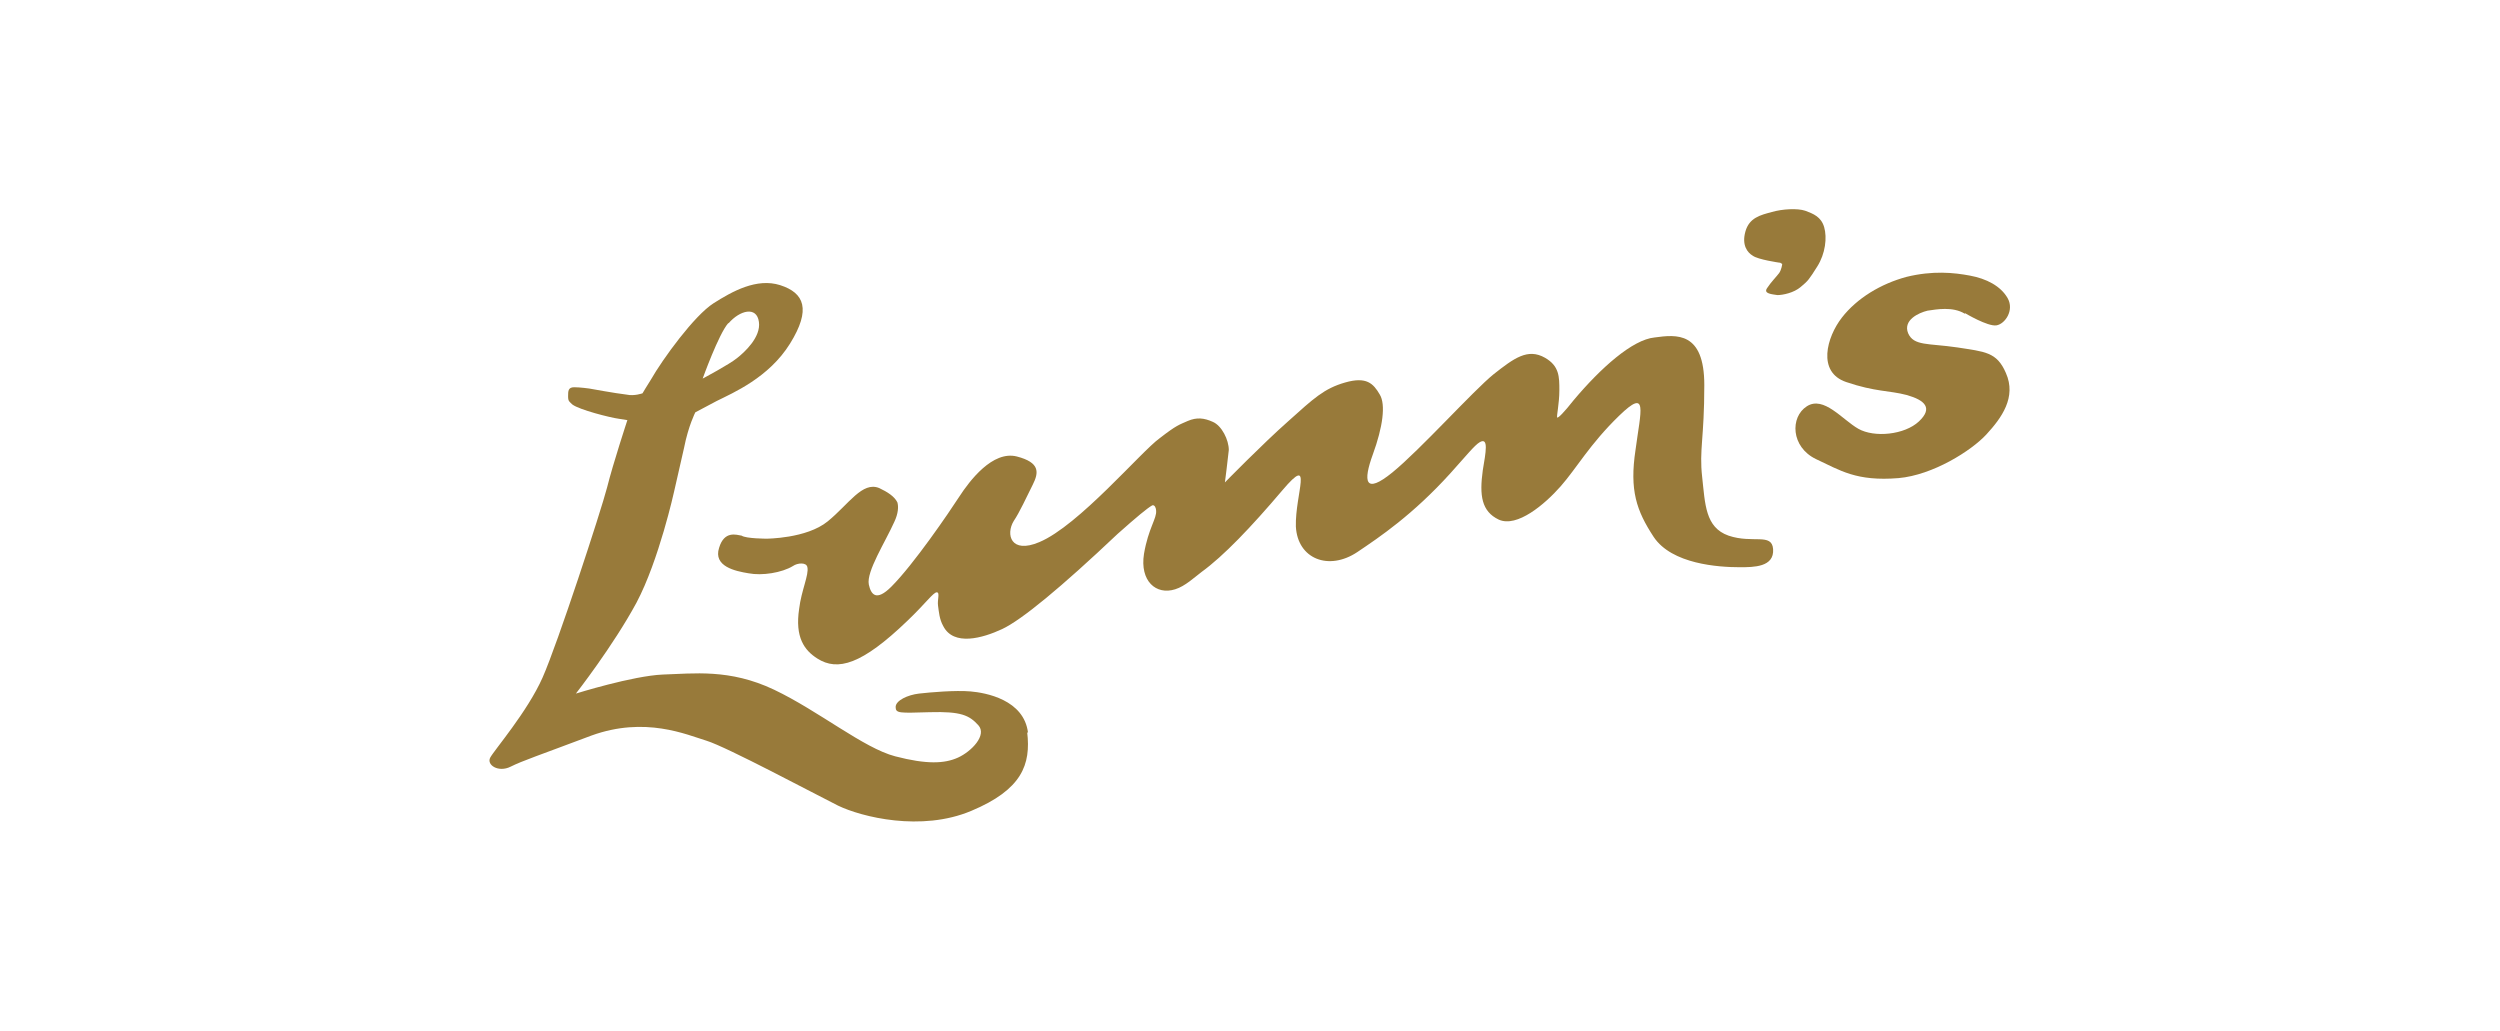 <?xml version="1.0" encoding="UTF-8"?>
<svg xmlns="http://www.w3.org/2000/svg" id="Layer_1" data-name="Layer 1" version="1.1" viewBox="0 0 577.8 238.4">
  <defs>
    <style>
      .cls-1 {
        fill: #987a3a;
        stroke-width: 0px;
      }
    </style>
  </defs>
  <path class="cls-1" d="M411.2,60.7s-4.9-.7-6.1-1.6c-1.2-.7-2.6-2.4-1.7-5.6s3.5-3.8,6.1-4.5c2.4-.7,5.9-.9,7.7-.3,1.9.7,3.7,1.4,4.4,3.8.7,2.4.3,6.1-1.6,9.1-1.9,3-2.1,3.3-3.8,4.7-1.6,1.4-4.2,1.9-5.4,1.9-1.2-.2-3.3-.3-2.4-1.6.9-1.4,2.3-2.8,2.8-3.5s.7-1.9.7-2.1l-.5-.3h0Z"></path>
  <path class="cls-1" d="M454.2,72.4s5.2,3.1,7.2,2.8,4.2-3.5,2.6-6.3c-1.6-2.8-4.9-4.5-8.7-5.2-3.7-.7-8.6-1.2-14.7.3-5.9,1.6-11.4,4.9-14.9,9.4-3.5,4.5-5.8,12.6,1,14.9,6.8,2.3,9.8,1.9,14,3,4.2,1.2,6.1,3,2.8,6.1s-10.3,3.8-14,1.7-8-7.7-11.9-5.2-3.7,9.4,2.1,12.2c5.6,2.6,9.3,5.2,19.1,4.4,7.9-.7,16.8-6.3,20.3-10.1,3.5-3.8,7-8.6,4.5-14.2-2.1-4.9-4.9-4.9-11.2-5.9-6.8-1-10.1-.3-11.4-3.3-1.2-3,2.4-4.7,4.5-5.2,2.1-.3,5.8-1,8.6.7h0Z"></path>
  <path class="cls-1" d="M237.6,169.4c-.9-7.7-9.8-9.3-13.3-9.6s-9.3.2-11.9.5-5.4,1.6-5.4,3.1.9,1.4,7.9,1.2c7.2-.2,9.1.7,11.2,3,2.1,2.3-1.6,6.1-4.7,7.5s-7.2,1.6-14.5-.3-17.7-10.5-28-15.4-18.7-3.7-25.7-3.5c-7,.3-20.1,4.4-20.1,4.4,0,0,8.6-11,14-21,5.2-9.8,8.7-25.7,8.7-25.7l2.3-10.1c1-5.1,2.6-8.2,2.6-8.2l4.9-2.6c3.8-1.9,12.1-5.4,17-13.3s3.3-11.7-2.3-13.5c-5.4-1.7-11,1.4-15.4,4.2s-11.7,12.8-14.5,17.7c-.9,1.4-1.9,3.1-1.9,3.1,0,0-1.9.7-3.7.3-2.6-.3-8.6-1.4-8.6-1.4,0,0-2.1-.3-3.5-.3s-1.4.9-1.4,2.1.3,1.2,1,1.9c1.6,1.2,8.6,3,10.8,3.3l1.9.3s-3.3,10-4.7,15.6c-1.4,5.4-11.4,36-14.9,43.9-3.5,7.9-11.2,16.8-12.1,18.5s1.9,3.5,4.7,2.1c2.8-1.4,6.5-2.6,18.7-7.2,12.4-4.5,22-.2,26.6,1.2s25.2,12.4,30.4,15c5.4,2.6,19.2,6.1,30.8,1.2,11.7-4.9,13.8-10.7,12.9-18.2ZM168.4,74.7c2.6-3,6.5-4,7-.3.5,3.5-3.3,7-5.1,8.4-1.7,1.4-7.9,4.7-7.9,4.7,0,0,3.7-10.3,5.9-12.8Z"></path>
  <path class="cls-1" d="M177.1,124.5s9.3,0,14.2-4,8-9.3,11.9-7.7c1.9.9,3.5,1.9,4.2,3.3.3,1,.2,2.6-.7,4.5-2.1,4.7-6.5,11.5-5.9,14.5.5,2.3,1.7,4,5.2.5,5.2-5.2,13.3-17.1,15.7-20.8s7.7-10.7,13.3-9.3c5.4,1.4,5.1,3.7,3.7,6.5-1.4,2.8-3.1,6.5-4.4,8.4-1.9,3.1-.7,7.7,5.9,4.9,9.1-3.8,23.6-21,27.8-24,4-3.1,4.5-3.1,6.5-4,2.1-.9,3.8-.7,5.8.2,2.1.9,3.7,4.2,3.7,6.5-.2,2.1-.9,7.5-.9,7.5,0,0,8.7-8.9,14.7-14.2,5.8-5.2,8.2-7.5,13.1-8.9s6.5.2,8,2.8c1.4,2.3.7,7.5-1.6,13.8s-1.9,9.4,4.5,4.2,18.7-18.9,23.4-22.7c4.7-3.7,7.9-6.1,11.9-3.8,3.3,1.9,3.3,4.4,3.3,7.5s-.7,6.1-.5,6.3c.2.2,1.6-1.2,3.8-4,6.3-7.5,13.6-14,18.7-14.5,5.1-.7,11.5-1.4,11.5,11s-1.2,14.9-.5,21.2c.7,6.3.7,11.7,6.1,13.6,5.6,1.9,10-.7,10.3,3.1.3,4.2-4.5,4.2-7.7,4.2-4.9,0-15.7-.7-19.9-7-4-6.1-5.6-10.8-4.2-20.1,1.2-9.1,3-14.5-3.8-7.9-6.8,6.6-9.8,12.1-13.5,16.3-3.7,4.2-10.1,9.6-14.3,7.7-4-1.9-4.5-5.6-3.7-11.4.7-4.2,1.4-7.7-.7-6.5-1.2.7-3.1,3.1-6.8,7.2-8.7,9.6-16.3,14.7-21.5,18.2-6.6,4.4-13.8,1.6-14.2-5.9-.2-7.5,4.2-17-3.1-8.4-7.3,8.6-13.6,15.2-18.7,18.9-1.6,1.2-3.8,3.3-6.1,4-4.4,1.4-8.2-1.9-7.2-8.2,1-5.9,3-8.2,2.8-10,0-.5-.3-1.4-.9-1.2-1.2.7-3.5,2.6-8,6.6-13.1,12.4-22.2,19.9-26.7,22s-11.2,4-13.6-.7c-.9-1.6-1-3.3-1.2-4.7-.2-1.4.5-3.1-.3-3.1s-2.6,2.6-6.8,6.6c-10.5,10.1-16.1,11.7-20.8,8.7-3-1.9-5.2-4.9-4.2-11.5.5-4.2,2.3-7.9,1.9-9.6-.2-1.2-2.3-1-3.3-.3-2.6,1.6-7.2,2.3-10.3,1.7-3.1-.5-8.2-1.6-6.8-5.9,1.2-4,4-3,5.2-2.8,1,.7,5.8.7,5.8.7h0Z"></path>
</svg>
